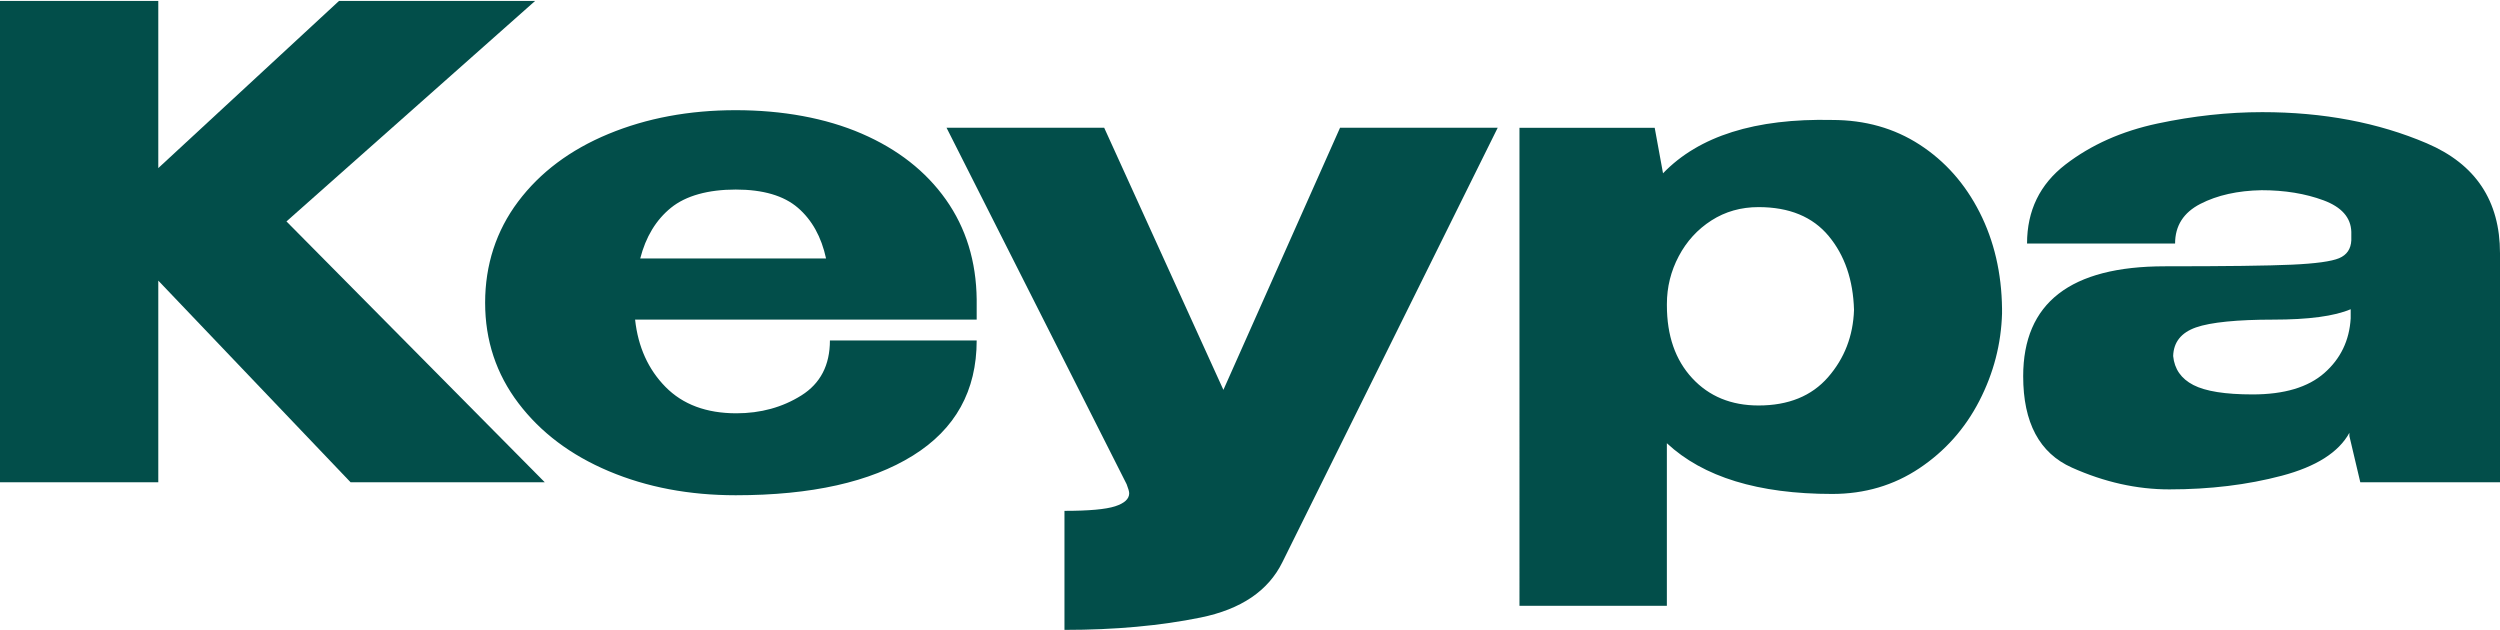 <svg xmlns="http://www.w3.org/2000/svg" width="1278" height="322" fill="none"><path fill="#024E4A" d="M146.439 113.193 278.468 246.52h-99.266L80.918 143.451V246.52H0V.48h80.918v85.45L173.302.48h100.247l-127.11 112.713Z"/><path fill="#024E4A" d="M499.278 163.395H324.66c1.525 13.962 6.717 25.432 15.561 34.414 8.845 8.977 20.912 13.468 36.202 13.468 12.447 0 23.533-3.046 33.251-9.143 9.718-6.098 14.58-15.46 14.58-28.092h75.024c0 25.714-10.87 45.331-32.599 58.85-21.734 13.525-51.928 20.278-90.585 20.278-23.805 0-45.432-4.105-64.869-12.304-19.443-8.199-34.84-19.784-46.192-34.742-11.358-14.965-17.037-32.082-17.037-51.371s5.622-36.74 16.872-51.705c11.245-14.965 26.642-26.485 46.192-34.581 19.545-8.09 41.222-12.138 65.034-12.138 23.811 0 45.919 3.99 64.374 11.97 18.456 7.98 32.815 19.232 43.084 33.747 10.263 14.521 15.505 31.535 15.726 51.036v10.313Zm-156.271-57.186c-7.648 6.207-12.89 14.856-15.726 25.933h95.004c-2.405-11.084-7.211-19.726-14.416-25.933-7.204-6.2-17.803-9.31-31.775-9.31-13.973 0-25.445 3.103-33.087 9.31Zm422.616-40.897-110.08 222.106c-7.204 14.631-21.133 24.05-41.772 28.265-20.64 4.209-43.85 6.316-69.617 6.316v-60.848c12.453 0 21.076-.777 25.881-2.326 4.799-1.555 7.205-3.772 7.205-6.65 0-.887-.443-2.442-1.31-4.659L483.875 65.312h80.589l60.937 133.995 59.626-133.995h80.596Zm257.827 94.761c-.44 15.742-4.32 30.7-11.63 44.888-7.32 14.187-17.531 25.656-30.636 34.414-13.106 8.751-27.958 13.133-44.559 13.133-37.79 0-65.964-8.642-84.526-25.933v83.119h-75.347V65.318h69.129l4.255 23.273c18.348-19.058 47.18-28.15 86.489-27.263 16.816 0 31.726 4.215 44.717 12.632 12.992 8.43 23.208 19.95 30.638 34.581 7.42 14.631 11.24 31.035 11.46 49.206v2.326h.01Zm-88.946 32.75c8.408-9.645 12.827-21.114 13.271-34.414-.444-15.293-4.749-27.874-12.941-37.737-8.186-9.863-20.146-14.797-35.872-14.797-8.959 0-16.987 2.274-24.078 6.817-7.097 4.549-12.668 10.641-16.707 18.287-4.046 7.646-6.059 15.793-6.059 24.435v.662c0 15.518 4.311 27.931 12.94 37.242 8.623 9.31 19.924 13.962 33.904 13.962 15.283 0 27.135-4.819 35.549-14.463l-.007.006ZM1240.65 73.292c24.9 10.64 37.35 29.371 37.35 56.19V246.52h-71.42l-5.57-23.607v-1.664c-5.47 9.972-16.99 17.291-34.56 21.943-17.59 4.658-36.76 6.984-57.5 6.984-16.6 0-33.2-3.707-49.8-11.141-16.6-7.422-24.9-22.99-24.9-46.713 0-37.46 24.13-56.19 72.4-56.19 31.01 0 52.64-.276 64.87-.829 12.23-.552 20.31-1.664 24.25-3.321 3.93-1.665 6-4.704 6.22-9.144v-4.324c-.22-7.312-4.97-12.684-14.25-16.128-9.29-3.43-19.83-5.153-31.61-5.153-12.24.225-22.67 2.551-31.29 6.984-8.63 4.434-12.94 11.193-12.94 20.279h-75.68c0-16.841 6.55-30.308 19.65-40.396 13.11-10.082 28.78-17.066 47.02-20.947 18.23-3.875 36.09-5.822 53.56-5.822 31.23 0 59.3 5.32 84.2 15.961Zm-52.42 117.373c8.3-7.313 12.78-16.623 13.44-27.932v-4.658c-8.31 3.547-21.52 5.32-39.64 5.32-18.13 0-31.94 1.33-39.48 3.99-7.54 2.66-11.42 7.537-11.63 14.631.65 6.65 4.09 11.585 10.32 14.798 6.22 3.219 16.32 4.819 30.3 4.819 16.17 0 28.39-3.656 36.7-10.975l-.01.007Z"/></svg>